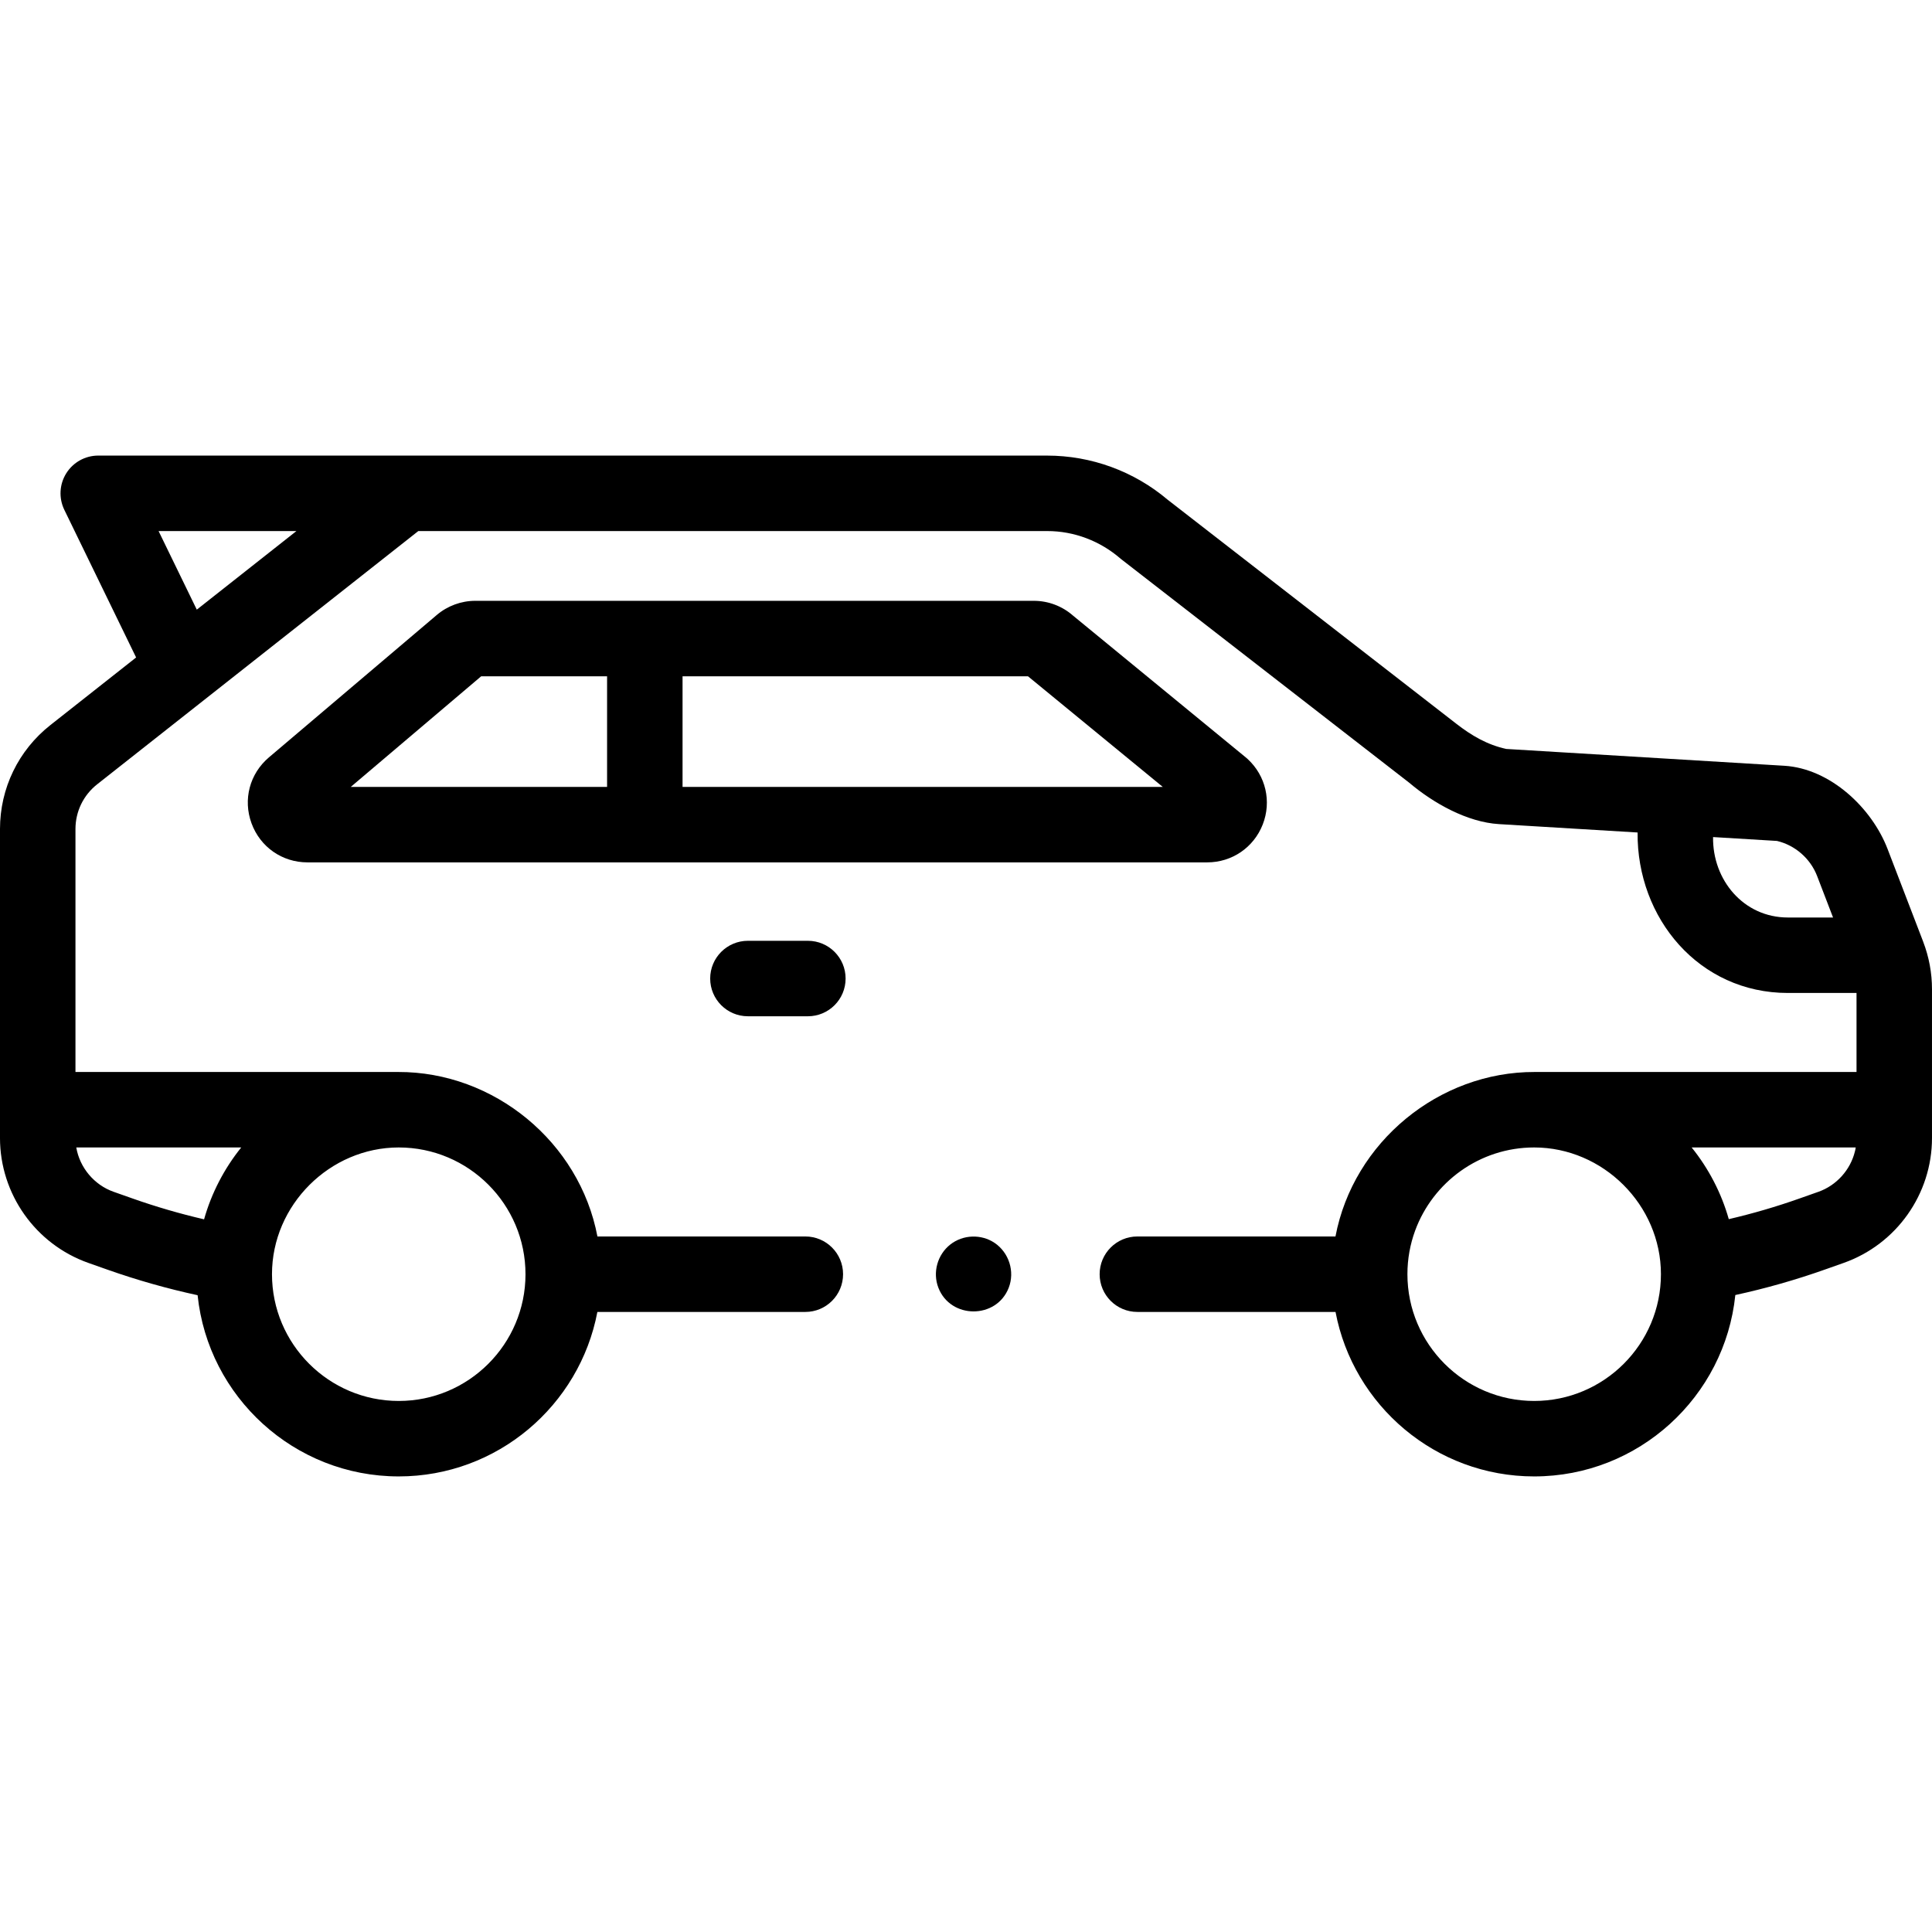 <svg id="Capa_1" enable-background="new 0 0 512 512" height="512" viewBox="0 0 512 512" width="512" xmlns="http://www.w3.org/2000/svg"><g><g><path d="m509.669 249.574c-.001-.004-.002-.008-.004-.012l-9.439-24.577c-4.177-10.887-15.187-21.309-27.363-22.05l-73.684-4.457c-5.064-1.105-9.216-3.552-13.259-6.691l-76.486-59.364c-8.913-7.538-20.241-11.686-31.926-11.686l-251.467-.004c-3.446 0-6.649 1.774-8.478 4.696-1.828 2.921-2.022 6.578-.516 9.677l19.028 39.131-22.706 17.905c-8.495 6.697-13.369 16.748-13.369 27.575v74.37 7.49c0 14.851 9.41 28.156 23.42 33.109l5.04 1.78c7.809 2.758 15.821 5.029 23.909 6.78 2.796 26.942 25.632 48.02 53.302 48.02 26.132 0 47.942-18.804 52.642-43.589h55.111c5.523 0 10-4.477 10-10s-4.477-10-10-10h-55.099c-4.74-25.018-27.39-43.67-52.826-43.59h-85.499v-64.37c0-4.661 2.096-8.986 5.752-11.868l85.106-67.112h166.652c7.177-.012 14.093 2.645 19.489 7.35l76.483 59.362c6.352 5.374 15.3 10.438 23.774 10.95l36.724 2.221c-.218 22.652 16.232 42.527 39.836 42.527h18.184v20.94h-85.254c-25.435-.08-48.093 18.579-52.83 43.59h-52.498c-5.523 0-10 4.477-10 10s4.477 10 10 10h52.513c4.7 24.785 26.51 43.589 52.642 43.589 27.686 0 50.535-21.104 53.308-48.069 8.049-1.75 16.012-4.015 23.763-6.762l4.953-1.751c13.998-4.954 23.403-18.254 23.403-33.097v-39.44c0-4.291-.782-8.515-2.331-12.573zm-479.586 66.255c-5.118-1.81-8.962-6.393-9.868-11.742h43.716c-4.513 5.595-7.902 12.127-9.849 19.048-6.41-1.486-12.757-3.335-18.963-5.527zm75.588 55.438c-18.522 0-33.592-15.069-33.592-33.592 0-18.362 15.356-33.587 33.591-33.587 18.521 0 33.59 15.068 33.59 33.59 0 .013.002.025.002.038-.022 18.503-15.082 33.551-33.591 33.551zm-27.111-230.534-26.409 20.827-10.127-20.827zm395.256 102.414c-11.8 0-20.009-10.003-19.836-21.317l16.93 1.024c4.82 1.132 8.875 4.685 10.645 9.298l4.223 10.995zm17.749 62.019c-1.199 4.891-4.89 8.982-9.639 10.663l-4.956 1.752c-6.154 2.181-12.455 4.023-18.825 5.506-1.951-6.906-5.332-13.418-9.839-19h43.48c-.048.366-.122.725-.221 1.079zm-84.992 66.101c-18.522 0-33.592-15.069-33.592-33.592 0-4.051.721-7.937 2.041-11.536 4.716-12.855 17.078-22.052 31.548-22.052 18.251 0 33.595 15.234 33.595 33.587 0 18.523-15.07 33.593-33.592 33.593z"/><path d="m334.639 218.492c2.382-6.103.808-12.914-4.011-17.353-.14-.129-.284-.254-.431-.375l-45.815-37.604c-2.886-2.542-6.576-3.938-10.432-3.938h-147.979c-3.735 0-7.361 1.331-10.212 3.748l-44.492 37.742c-5.106 4.331-6.915 11.191-4.608 17.477s8.124 10.348 14.82 10.348h238.453c6.552.001 12.324-3.943 14.707-10.045zm-207.122-39.268h33.366v29.314h-67.923zm53.366 29.314v-29.314h91.544l35.716 29.314z"/><path d="m198.206 269.322h15.888c5.523 0 10-4.477 10-10s-4.477-10-10-10h-15.888c-5.523 0-10 4.477-10 10s4.477 10 10 10z"/><path d="m263.55 329.36c-3.548-2.364-8.343-2.19-11.699.439-3.426 2.683-4.745 7.412-3.169 11.473 3.237 8.341 15.394 8.363 18.638 0 1.674-4.32.067-9.329-3.77-11.912z"/></g></g></svg>